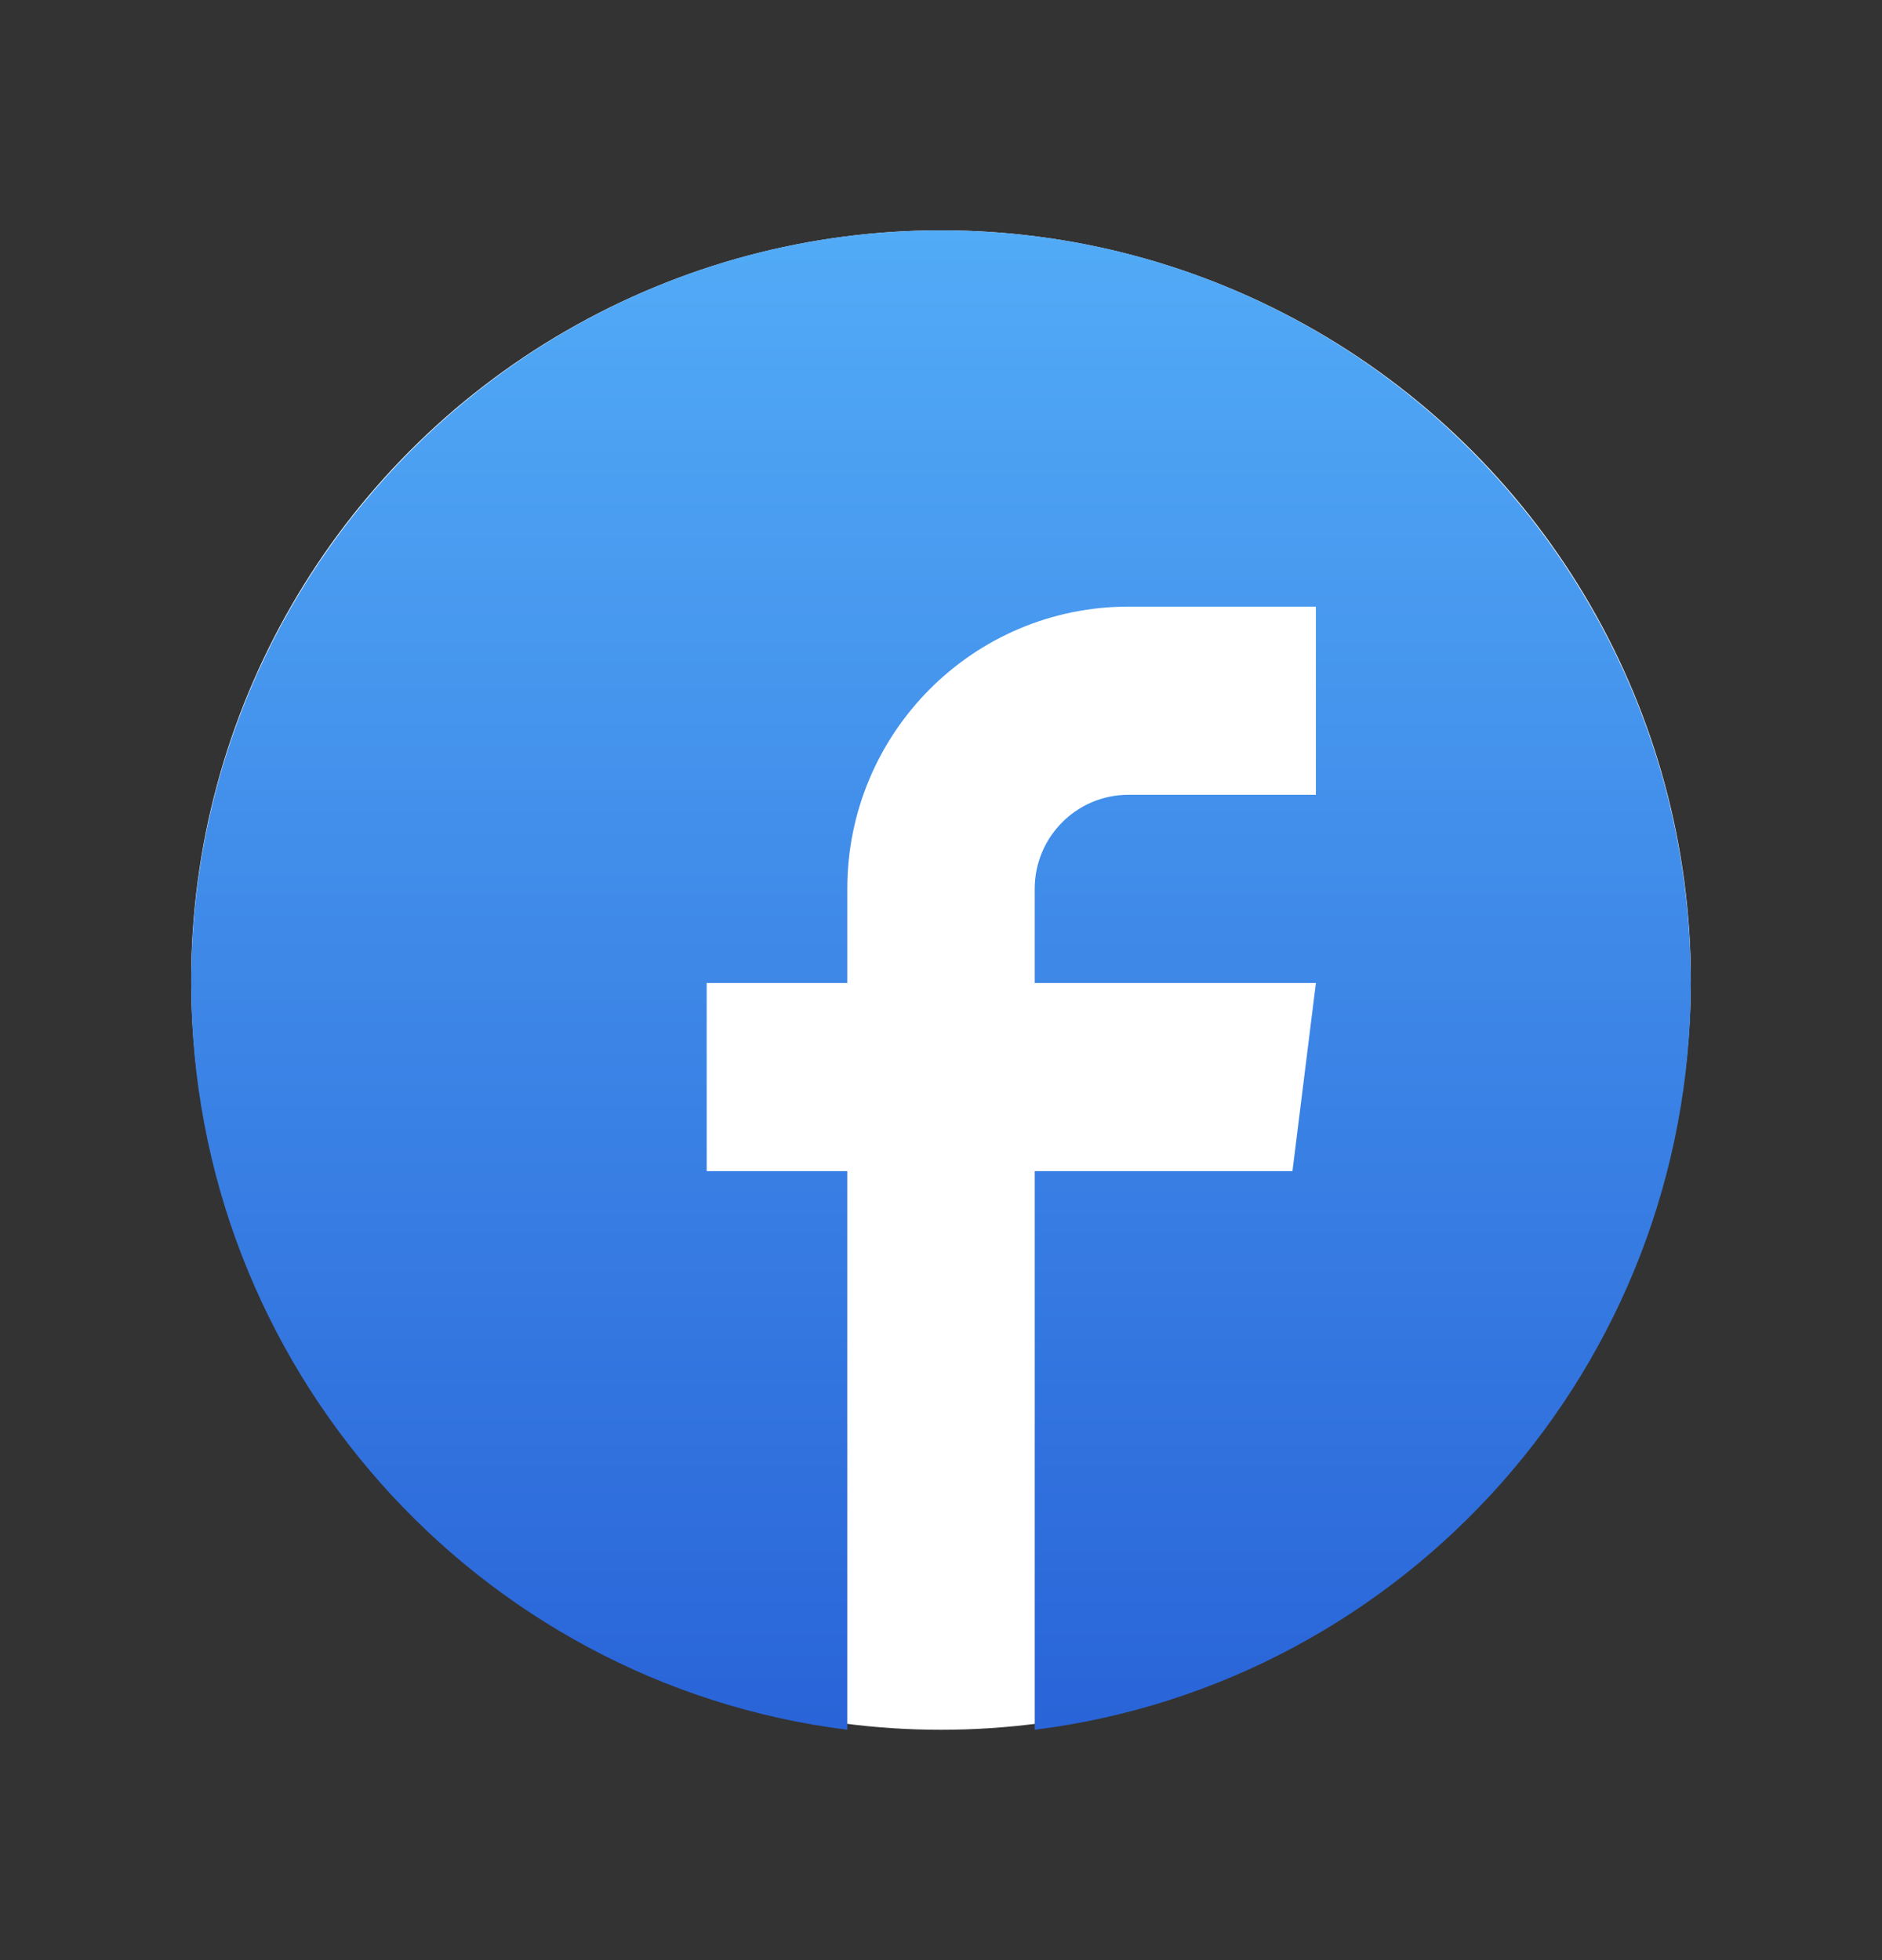 <svg width="24" height="25" viewBox="0 0 24 25" fill="none" xmlns="http://www.w3.org/2000/svg">
<rect x="0" y="0" width="24" height="25" fill="#333333" stroke="none"/>
<circle cx="12" cy="12.5" r="9.562" fill="white"/>
<path d="M12 2.938C17.282 2.938 21.562 7.235 21.562 12.537C21.562 17.432 17.913 21.472 13.195 22.062V14.937H16.482L16.781 12.537H13.195V11.337C13.195 10.674 13.73 10.137 14.391 10.137H16.781V7.737H14.391C12.41 7.737 10.805 9.349 10.805 11.337V12.537H9.012V14.937H10.805V19.681V21.834V22.062C6.087 21.472 2.438 17.432 2.438 12.537C2.438 7.235 6.719 2.938 12 2.938Z" fill="url(#paint0_linear_12808_4210)"/>
<defs>
<linearGradient id="paint0_linear_12808_4210" x1="12" y1="2.938" x2="12" y2="22.062" gradientUnits="userSpaceOnUse">
<stop stop-color="#52ABF7"/>
<stop offset="1" stop-color="#2964D8"/>
</linearGradient>
</defs>
</svg>
